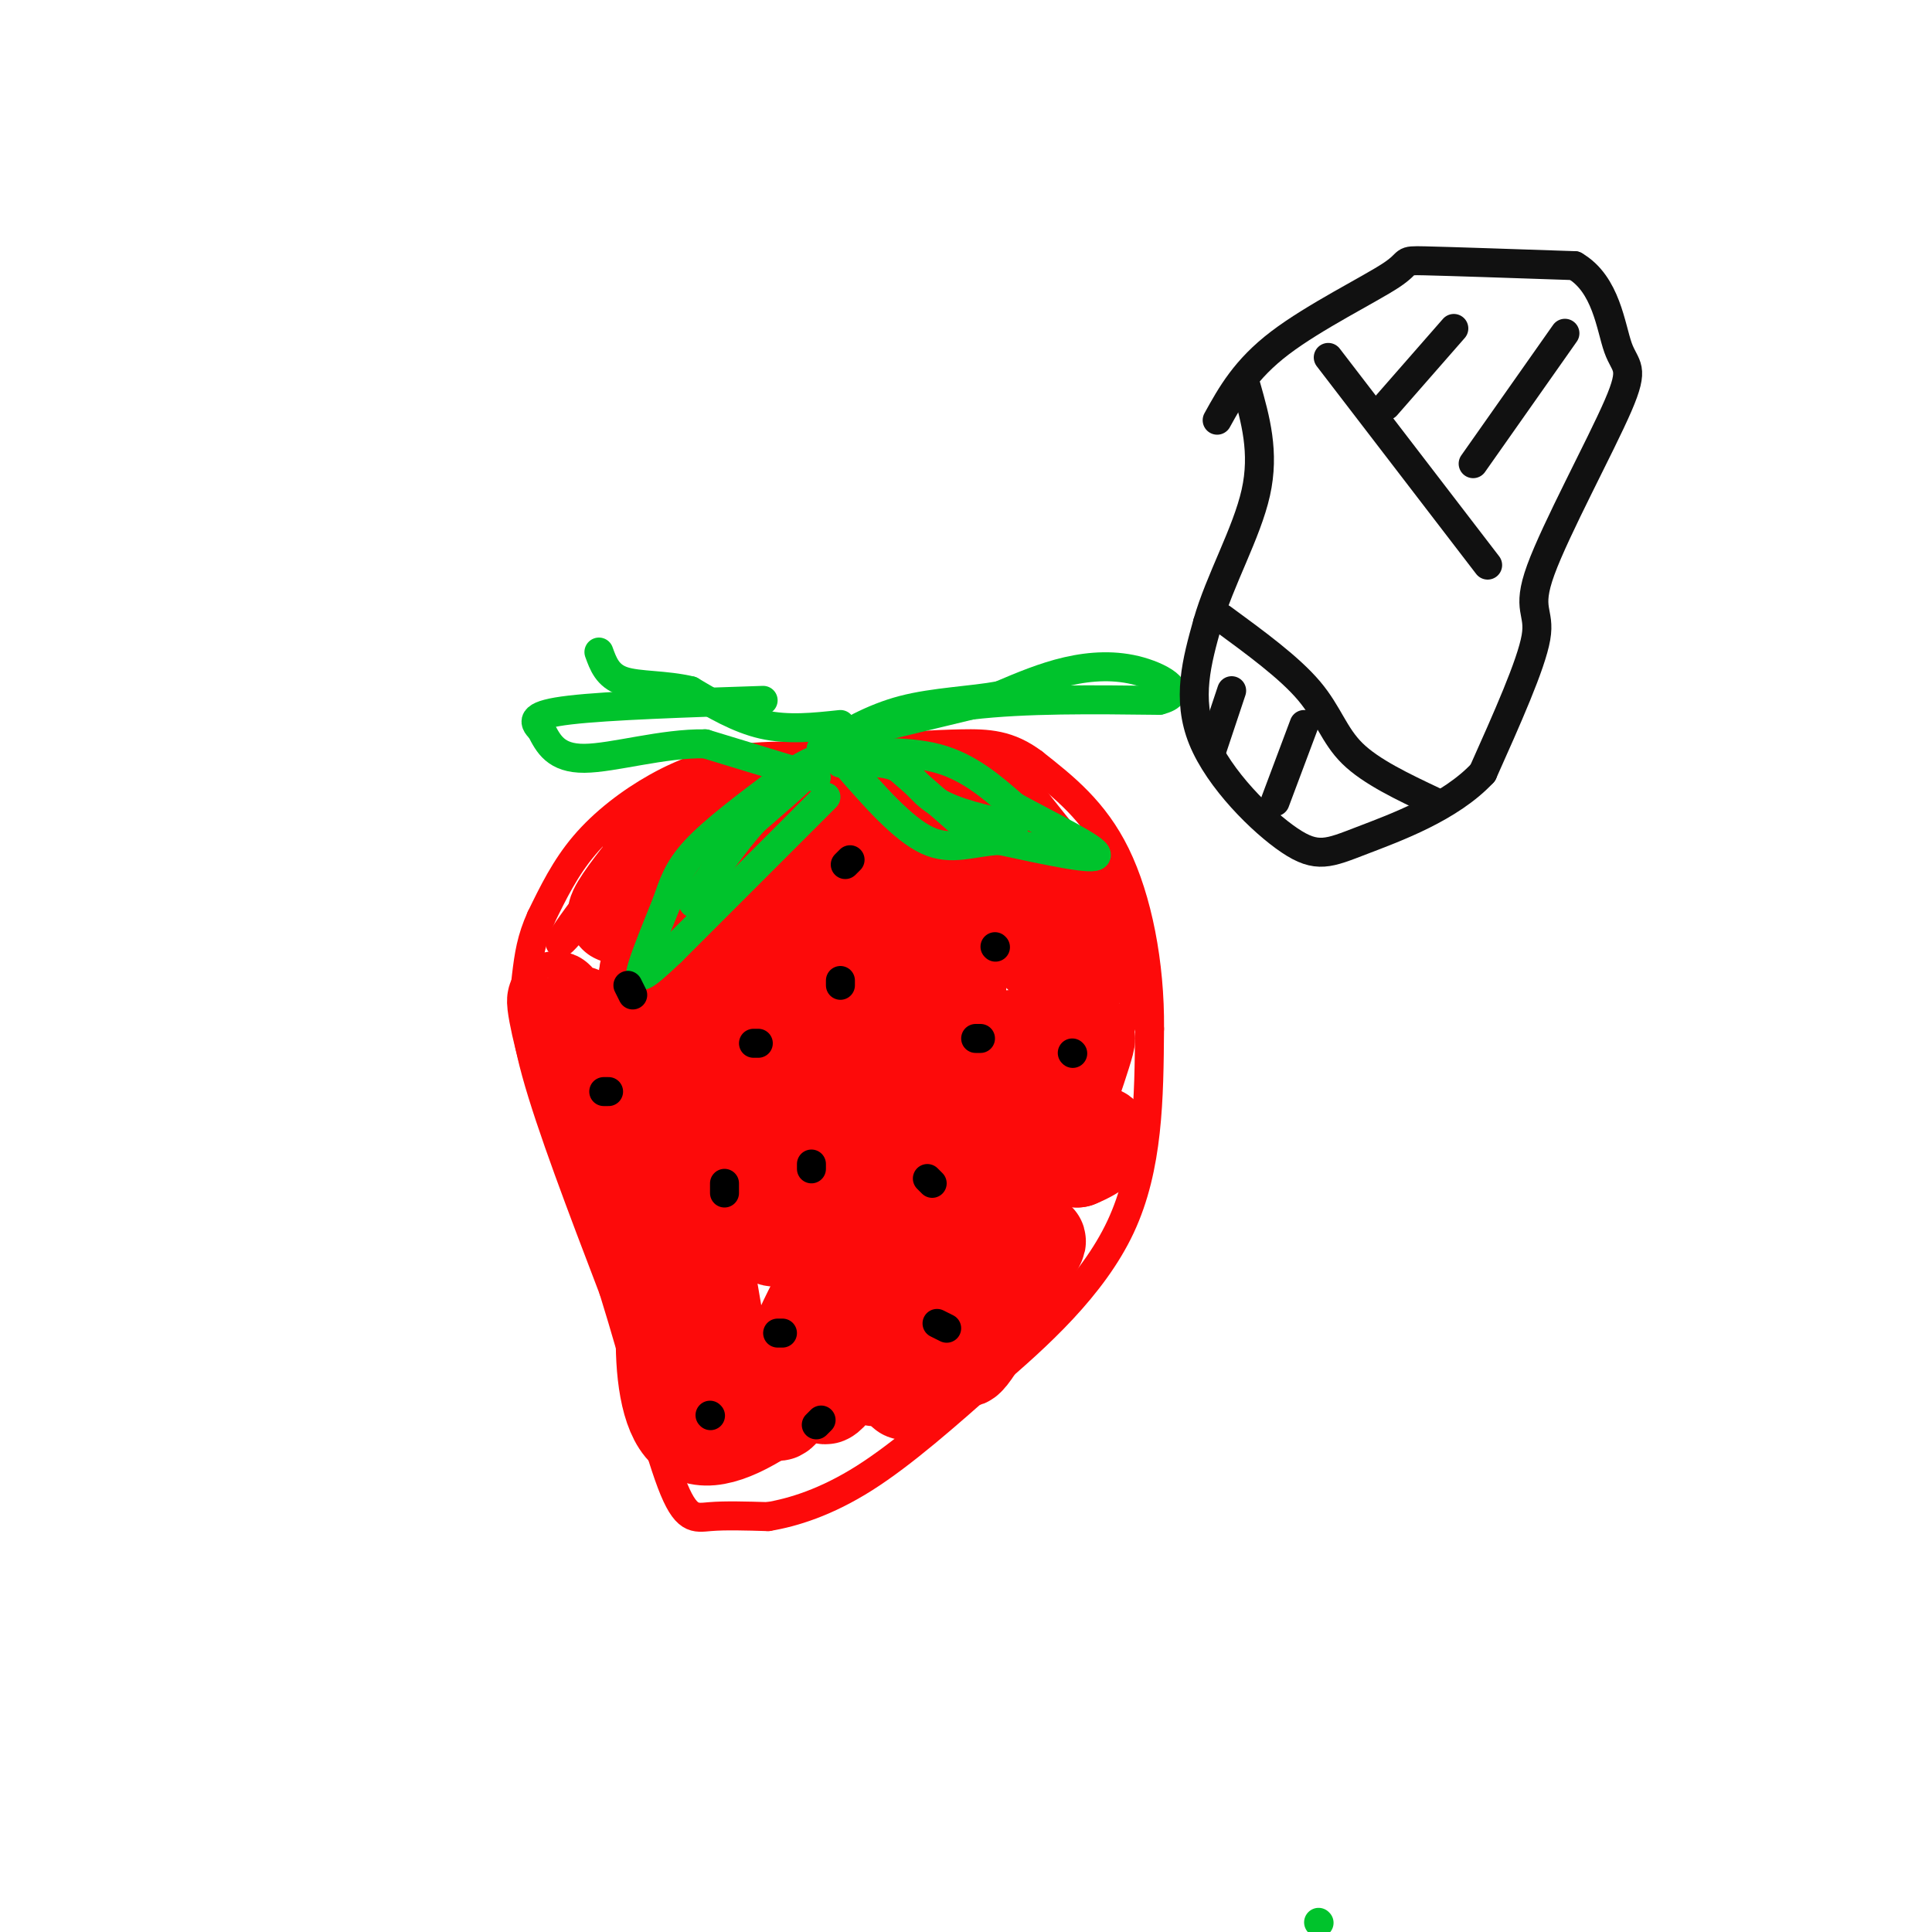 <svg viewBox='0 0 400 400' version='1.1' xmlns='http://www.w3.org/2000/svg' xmlns:xlink='http://www.w3.org/1999/xlink'><g fill='none' stroke='#FD0A0A' stroke-width='6' stroke-linecap='round' stroke-linejoin='round'><path d='M176,157c-7.655,-0.411 -15.310,-0.821 -22,0c-6.690,0.821 -12.417,2.875 -18,6c-5.583,3.125 -11.024,7.321 -15,12c-3.976,4.679 -6.488,9.839 -9,15'/><path d='M112,190c-2.000,4.381 -2.500,7.833 -3,12c-0.500,4.167 -1.000,9.048 2,20c3.000,10.952 9.500,27.976 16,45'/><path d='M127,267c4.857,15.595 9.000,32.083 12,40c3.000,7.917 4.857,7.262 8,7c3.143,-0.262 7.571,-0.131 12,0'/><path d='M159,314c5.156,-0.844 12.044,-2.956 20,-8c7.956,-5.044 16.978,-13.022 26,-21'/><path d='M205,285c9.778,-8.333 21.222,-18.667 27,-31c5.778,-12.333 5.889,-26.667 6,-41'/><path d='M238,213c0.133,-13.533 -2.533,-26.867 -7,-36c-4.467,-9.133 -10.733,-14.067 -17,-19'/><path d='M214,158c-5.133,-3.889 -9.467,-4.111 -15,-4c-5.533,0.111 -12.267,0.556 -19,1'/><path d='M135,173c-9.982,12.071 -19.964,24.143 -19,22c0.964,-2.143 12.875,-18.500 15,-17c2.125,1.500 -5.536,20.857 -3,25c2.536,4.143 15.268,-6.929 28,-18'/><path d='M156,185c4.978,-2.311 3.422,0.911 2,5c-1.422,4.089 -2.711,9.044 -4,14'/></g>
<g fill='none' stroke='#FD0A0A' stroke-width='20' stroke-linecap='round' stroke-linejoin='round'><path d='M187,193c-3.205,7.097 -6.410,14.194 -10,19c-3.590,4.806 -7.566,7.321 -10,7c-2.434,-0.321 -3.326,-3.478 1,-15c4.326,-11.522 13.871,-31.408 9,-26c-4.871,5.408 -24.158,36.110 -28,39c-3.842,2.890 7.759,-22.031 11,-29c3.241,-6.969 -1.880,4.016 -7,15'/><path d='M153,203c-6.658,10.043 -19.803,27.650 -19,23c0.803,-4.650 15.556,-31.556 17,-36c1.444,-4.444 -10.419,13.573 -11,15c-0.581,1.427 10.120,-13.735 11,-17c0.880,-3.265 -8.060,5.368 -17,14'/><path d='M134,202c-0.131,-3.300 8.040,-18.549 8,-22c-0.040,-3.451 -8.293,4.896 -12,8c-3.707,3.104 -2.870,0.966 0,-3c2.870,-3.966 7.773,-9.760 8,-11c0.227,-1.240 -4.221,2.074 -3,1c1.221,-1.074 8.110,-6.537 15,-12'/><path d='M150,163c1.232,0.293 -3.186,7.026 0,7c3.186,-0.026 13.978,-6.811 16,-7c2.022,-0.189 -4.725,6.218 -4,7c0.725,0.782 8.921,-4.062 13,-5c4.079,-0.938 4.039,2.031 4,5'/><path d='M179,170c2.406,-0.703 6.422,-4.961 7,-4c0.578,0.961 -2.281,7.142 -2,8c0.281,0.858 3.702,-3.607 6,-5c2.298,-1.393 3.472,0.286 4,3c0.528,2.714 0.412,6.461 0,7c-0.412,0.539 -1.118,-2.132 0,-3c1.118,-0.868 4.059,0.066 7,1'/><path d='M201,177c6.061,4.869 17.714,16.542 18,16c0.286,-0.542 -10.793,-13.300 -12,-14c-1.207,-0.700 7.460,10.658 10,16c2.540,5.342 -1.047,4.669 -4,-1c-2.953,-5.669 -5.272,-16.334 -4,-18c1.272,-1.666 6.136,5.667 11,13'/><path d='M220,189c3.915,2.678 8.204,2.872 7,13c-1.204,10.128 -7.901,30.188 -8,31c-0.099,0.812 6.400,-17.625 6,-18c-0.400,-0.375 -7.700,17.313 -15,35'/><path d='M210,250c-0.462,0.944 5.883,-14.196 4,-9c-1.883,5.196 -11.993,30.729 -14,38c-2.007,7.271 4.091,-3.721 9,-12c4.909,-8.279 8.629,-13.844 3,-7c-5.629,6.844 -20.608,26.098 -24,28c-3.392,1.902 4.804,-13.549 13,-29'/><path d='M201,259c-4.081,4.196 -20.784,29.185 -20,26c0.784,-3.185 19.056,-34.544 17,-33c-2.056,1.544 -24.438,35.993 -27,37c-2.562,1.007 14.697,-31.426 20,-42c5.303,-10.574 -1.348,0.713 -8,12'/><path d='M183,259c-7.618,12.308 -22.662,37.078 -22,33c0.662,-4.078 17.031,-37.002 25,-53c7.969,-15.998 7.539,-15.068 1,-3c-6.539,12.068 -19.186,35.276 -21,40c-1.814,4.724 7.204,-9.036 14,-24c6.796,-14.964 11.370,-31.133 11,-32c-0.370,-0.867 -5.685,13.566 -11,28'/><path d='M180,248c-4.528,10.960 -10.348,24.360 -7,14c3.348,-10.360 15.863,-44.482 15,-48c-0.863,-3.518 -15.104,23.566 -22,35c-6.896,11.434 -6.448,7.217 -6,3'/><path d='M160,252c0.585,-9.117 5.046,-33.410 3,-33c-2.046,0.410 -10.600,25.522 -13,27c-2.400,1.478 1.354,-20.679 0,-23c-1.354,-2.321 -7.815,15.194 -12,18c-4.185,2.806 -6.092,-9.097 -8,-21'/><path d='M130,220c-1.802,-1.096 -2.307,6.664 -3,11c-0.693,4.336 -1.572,5.247 -3,-1c-1.428,-6.247 -3.403,-19.654 -4,-20c-0.597,-0.346 0.186,12.368 -1,12c-1.186,-0.368 -4.339,-13.820 -4,-15c0.339,-1.180 4.169,9.910 8,21'/><path d='M123,228c2.833,7.833 5.917,16.917 9,26'/><path d='M142,267c0.000,0.000 4.000,16.000 4,16'/><path d='M146,268c2.494,15.429 4.988,30.857 4,24c-0.988,-6.857 -5.458,-36.000 -5,-35c0.458,1.000 5.845,32.143 6,37c0.155,4.857 -4.923,-16.571 -10,-38'/><path d='M141,256c-3.244,4.089 -6.356,33.311 1,40c7.356,6.689 25.178,-9.156 43,-25'/><path d='M185,271c8.393,-4.595 7.875,-3.583 10,-8c2.125,-4.417 6.893,-14.262 12,-19c5.107,-4.738 10.554,-4.369 16,-4'/><path d='M223,240c4.175,-1.681 6.614,-3.884 5,-5c-1.614,-1.116 -7.281,-1.147 -11,-6c-3.719,-4.853 -5.491,-14.530 -8,-14c-2.509,0.530 -5.754,11.265 -9,22'/><path d='M200,237c-0.905,-3.500 1.333,-23.250 1,-25c-0.333,-1.750 -3.238,14.500 -4,15c-0.762,0.500 0.619,-14.750 2,-30'/><path d='M199,197c-0.267,-8.089 -1.933,-13.311 -2,-16c-0.067,-2.689 1.467,-2.844 3,-3'/><path d='M200,178c1.476,-0.952 3.667,-1.833 4,-4c0.333,-2.167 -1.190,-5.619 -1,-7c0.190,-1.381 2.095,-0.690 4,0'/><path d='M207,167c-0.711,-1.556 -4.489,-5.444 -2,-2c2.489,3.444 11.244,14.222 20,25'/></g>
<g fill='none' stroke='#00C32C' stroke-width='6' stroke-linecap='round' stroke-linejoin='round'><path d='M174,150c-5.417,0.583 -10.833,1.167 -16,0c-5.167,-1.167 -10.083,-4.083 -15,-7'/><path d='M143,143c-5.222,-1.267 -10.778,-0.933 -14,-2c-3.222,-1.067 -4.111,-3.533 -5,-6'/><path d='M172,153c0.000,0.000 29.000,-7.000 29,-7'/><path d='M201,146c11.333,-1.333 25.167,-1.167 39,-1'/><path d='M240,145c5.857,-1.452 1.000,-4.583 -4,-6c-5.000,-1.417 -10.143,-1.119 -15,0c-4.857,1.119 -9.429,3.060 -14,5'/><path d='M207,144c-5.867,1.089 -13.533,1.311 -20,3c-6.467,1.689 -11.733,4.844 -17,8'/><path d='M169,161c0.000,0.000 -23.000,-7.000 -23,-7'/><path d='M146,154c-8.733,-0.156 -19.067,2.956 -25,3c-5.933,0.044 -7.467,-2.978 -9,-6'/><path d='M112,151c-1.844,-1.733 -1.956,-3.067 6,-4c7.956,-0.933 23.978,-1.467 40,-2'/><path d='M183,155c-4.067,0.533 -8.133,1.067 -6,1c2.133,-0.067 10.467,-0.733 17,1c6.533,1.733 11.267,5.867 16,10'/><path d='M210,167c7.156,3.911 17.044,8.689 17,10c-0.044,1.311 -10.022,-0.844 -20,-3'/><path d='M207,174c-5.689,0.244 -9.911,2.356 -15,0c-5.089,-2.356 -11.044,-9.178 -17,-16'/><path d='M175,158c-3.500,-2.833 -3.750,-1.917 -4,-1'/><path d='M174,158c4.533,-0.244 9.067,-0.489 12,1c2.933,1.489 4.267,4.711 8,7c3.733,2.289 9.867,3.644 16,5'/><path d='M171,165c0.000,0.000 -32.000,32.000 -32,32'/><path d='M139,197c-6.533,6.222 -6.867,5.778 -6,3c0.867,-2.778 2.933,-7.889 5,-13'/><path d='M138,187c1.356,-3.844 2.244,-6.956 6,-11c3.756,-4.044 10.378,-9.022 17,-14'/><path d='M161,162c5.000,-3.600 9.000,-5.600 8,-4c-1.000,1.600 -7.000,6.800 -13,12'/><path d='M156,170c-4.167,4.667 -8.083,10.333 -12,16'/><path d='M144,186c-1.500,2.333 0.750,0.167 3,-2'/><path d='M186,159c0.000,0.000 16.000,14.000 16,14'/><path d='M273,398c0.000,0.000 0.100,0.100 0.1,0.1'/></g>
<g fill='none' stroke='#000000' stroke-width='6' stroke-linecap='round' stroke-linejoin='round'><path d='M174,204c0.000,0.000 0.000,-1.000 0,-1'/><path d='M222,218c0.000,0.000 0.100,0.100 0.1,0.1'/><path d='M170,294c0.000,0.000 -1.000,1.000 -1,1'/><path d='M150,247c0.000,0.000 0.000,-2.000 0,-2'/><path d='M131,206c0.000,0.000 -1.000,-2.000 -1,-2'/><path d='M168,241c0.000,0.000 0.000,1.000 0,1'/><path d='M192,244c0.000,0.000 1.000,1.000 1,1'/><path d='M206,196c0.000,0.000 0.100,0.100 0.1,0.1'/><path d='M147,293c0.000,0.000 0.100,0.100 0.1,0.1'/><path d='M196,275c0.000,0.000 -2.000,-1.000 -2,-1'/><path d='M126,226c0.000,0.000 -1.000,0.000 -1,0'/><path d='M157,216c0.000,0.000 -1.000,0.000 -1,0'/><path d='M202,215c0.000,0.000 1.000,0.000 1,0'/><path d='M175,179c0.000,0.000 1.000,-1.000 1,-1'/><path d='M162,276c0.000,0.000 -1.000,0.000 -1,0'/></g>
<g fill='none' stroke='#111111' stroke-width='6' stroke-linecap='round' stroke-linejoin='round'><path d='M252,87c2.917,-5.274 5.833,-10.548 13,-16c7.167,-5.452 18.583,-11.083 23,-14c4.417,-2.917 1.833,-3.119 7,-3c5.167,0.119 18.083,0.560 31,1'/><path d='M326,55c6.569,3.793 7.492,12.776 9,17c1.508,4.224 3.600,3.689 0,12c-3.600,8.311 -12.892,25.468 -16,34c-3.108,8.532 -0.031,8.438 -1,14c-0.969,5.562 -5.985,16.781 -11,28'/><path d='M307,160c-6.745,7.244 -18.107,11.354 -25,14c-6.893,2.646 -9.317,3.828 -15,0c-5.683,-3.828 -14.624,-12.665 -18,-21c-3.376,-8.335 -1.188,-16.167 1,-24'/><path d='M250,129c2.467,-8.756 8.133,-18.644 10,-27c1.867,-8.356 -0.067,-15.178 -2,-22'/><path d='M253,128c6.978,5.111 13.956,10.222 18,15c4.044,4.778 5.156,9.222 9,13c3.844,3.778 10.422,6.889 17,10'/><path d='M275,74c0.000,0.000 33.000,43.000 33,43'/><path d='M255,143c0.000,0.000 -4.000,12.000 -4,12'/><path d='M270,150c0.000,0.000 -6.000,16.000 -6,16'/><path d='M301,68c0.000,0.000 -14.000,16.000 -14,16'/><path d='M324,69c0.000,0.000 -19.000,27.000 -19,27'/></g>
</svg>